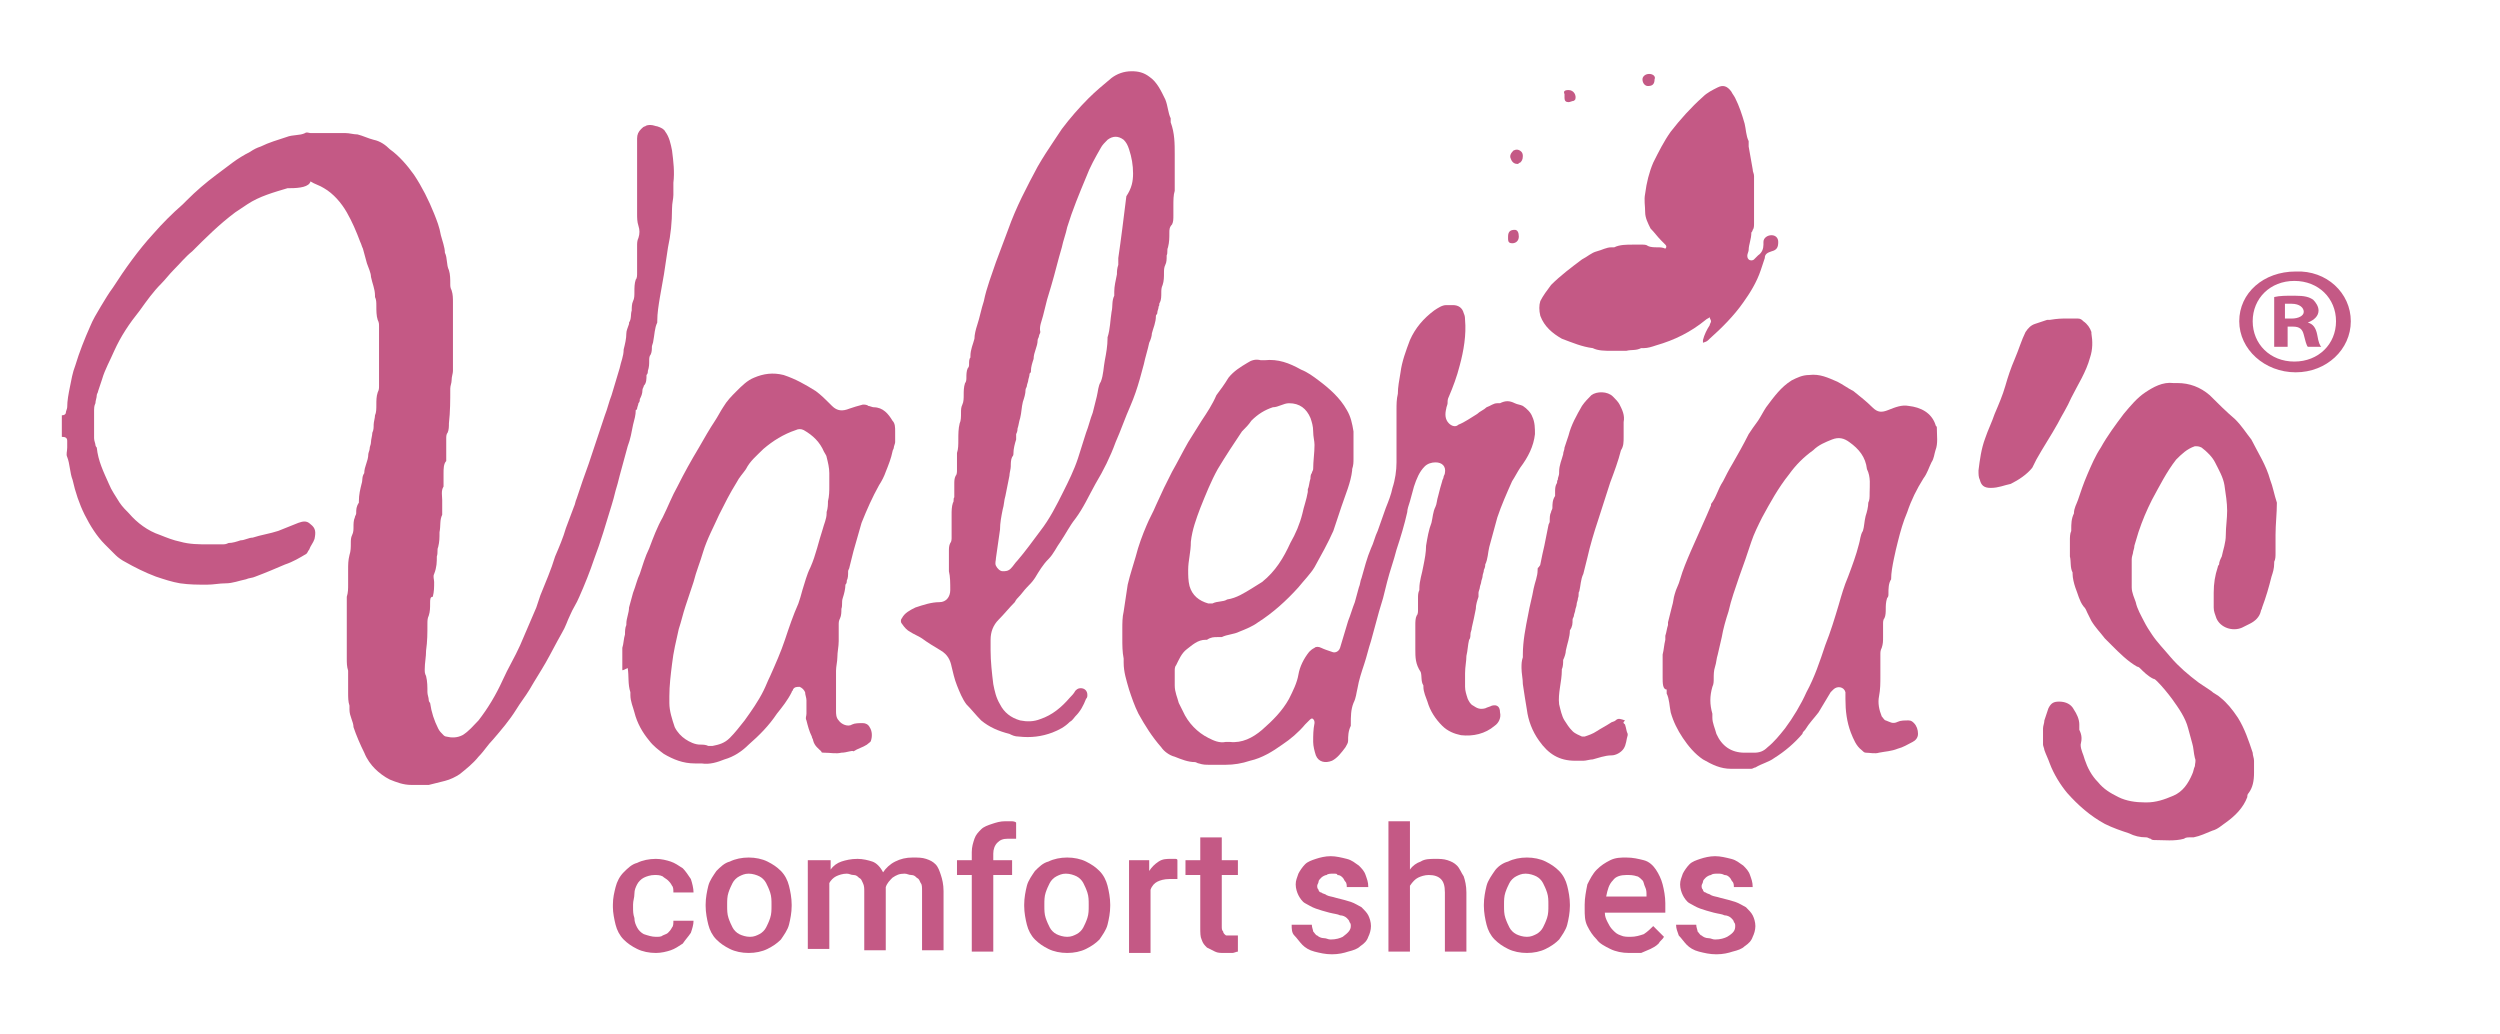 <?xml version="1.0" encoding="utf-8"?>
<!-- Generator: Adobe Illustrator 25.0.1, SVG Export Plug-In . SVG Version: 6.00 Build 0)  -->
<svg version="1.1" id="Capa_1" xmlns="http://www.w3.org/2000/svg" xmlns:xlink="http://www.w3.org/1999/xlink" x="0px" y="0px"
	 viewBox="0 0 186 76.9" style="enable-background:new 0 0 186 76.9;" xml:space="preserve">
<style type="text/css">
	.st0{fill:#C45985;}
</style>
<g>
	<g>
		<path class="st0" d="M4.6,30.9c0.2,0,0.3-0.1,0.3-0.2c0-0.1,0.1-0.3,0.1-0.4c0-0.5,0.1-1,0.2-1.5c0.1-0.5,0.2-1.1,0.4-1.6
			c0.3-1,0.7-2,1.1-2.9c0.2-0.5,0.5-1,0.8-1.5c0.3-0.5,0.6-1,0.9-1.4c0.9-1.4,1.9-2.8,3-4c0.7-0.8,1.4-1.5,2.2-2.2
			c0.1-0.1,0.2-0.2,0.3-0.3c0.7-0.7,1.4-1.3,2.2-1.9c0.4-0.3,0.8-0.6,1.2-0.9c0.4-0.3,0.9-0.6,1.3-0.8c0.3-0.2,0.5-0.3,0.8-0.4
			c0.6-0.3,1.3-0.5,1.9-0.7c0.5-0.2,1-0.1,1.4-0.3c0.1-0.1,0.3,0,0.4,0c0.9,0,1.7,0,2.6,0c0.3,0,0.6,0.1,0.9,0.1
			c0.4,0.1,0.8,0.3,1.2,0.4c0.5,0.1,0.9,0.4,1.2,0.7c0.7,0.5,1.3,1.2,1.8,1.9c0.6,0.9,1.1,1.9,1.5,2.9c0.2,0.5,0.4,1,0.5,1.6
			c0.1,0.4,0.3,0.9,0.3,1.3c0.2,0.4,0.1,0.9,0.3,1.3c0.1,0.3,0.1,0.7,0.1,1c0,0.2,0,0.3,0.1,0.5c0.1,0.3,0.1,0.6,0.1,0.9
			c0,1.7,0,3.4,0,5.1c0,0.2-0.1,0.4-0.1,0.7c0,0.2-0.1,0.4-0.1,0.6c0,0.9,0,1.7-0.1,2.6c0,0.2,0,0.5-0.1,0.7
			c-0.1,0.1-0.1,0.3-0.1,0.4c0,0.4,0,0.9,0,1.3c0,0.1,0,0.3,0,0.4C33,34.5,33,34.9,33,35.2c0,0.2,0,0.4,0,0.7c0,0.1,0,0.2,0,0.3
			c-0.2,0.3-0.1,0.7-0.1,1c0,0.2,0,0.5,0,0.7c0,0.1,0,0.2,0,0.4c-0.2,0.4-0.1,0.8-0.2,1.3c0,0.4,0,0.7-0.1,1.1
			c-0.1,0.2,0,0.4-0.1,0.7c0,0.4,0,0.8-0.2,1.3c-0.1,0.2,0,0.4,0,0.6c0,0.4,0,0.7-0.1,1.1C32,44.4,32,44.6,32,44.9
			c0,0.3,0,0.6-0.1,0.9c-0.1,0.2-0.1,0.4-0.1,0.6c0,0.7,0,1.3-0.1,2c0,0.5-0.1,0.9-0.1,1.4c0,0.2,0,0.3,0.1,0.5
			c0.1,0.4,0.1,0.8,0.1,1.2c0,0.2,0.1,0.4,0.1,0.6c0,0.1,0.1,0.2,0.1,0.2c0.1,0.7,0.3,1.3,0.6,1.9c0.1,0.2,0.2,0.3,0.4,0.5
			c0,0,0.1,0.1,0.2,0.1c0.4,0.1,0.8,0.1,1.2-0.1c0.5-0.3,0.8-0.7,1.2-1.1c0.7-0.9,1.3-1.9,1.8-3c0.4-0.9,0.9-1.7,1.3-2.6
			c0.2-0.5,0.4-0.9,0.6-1.4c0.2-0.5,0.4-0.9,0.6-1.4c0.1-0.3,0.2-0.6,0.3-0.9c0.4-1,0.8-1.9,1.1-2.9c0.3-0.7,0.6-1.4,0.8-2.1
			c0.2-0.5,0.4-1.1,0.6-1.6c0.1-0.2,0.1-0.4,0.2-0.6c0.3-0.9,0.6-1.8,0.9-2.6c0.4-1.2,0.8-2.4,1.2-3.6c0.2-0.5,0.3-1,0.5-1.5
			c0.1-0.3,0.2-0.7,0.3-1c0.1-0.3,0.2-0.7,0.3-1c0.1-0.5,0.3-0.9,0.3-1.4c0.1-0.4,0.2-0.8,0.2-1.2c0-0.2,0.1-0.4,0.2-0.7
			c0-0.1,0-0.1,0-0.1c0.2-0.3,0.1-0.6,0.2-0.9c0-0.2,0-0.5,0.1-0.7c0.1-0.2,0.1-0.4,0.1-0.7c0-0.3,0-0.6,0.1-0.9
			c0.1-0.1,0.1-0.3,0.1-0.5c0-0.7,0-1.3,0-2c0-0.2,0-0.4,0.1-0.6c0.1-0.3,0.1-0.6,0-0.9c-0.1-0.3-0.1-0.6-0.1-0.9c0-1.6,0-3.2,0-4.7
			c0-0.3,0-0.6,0-0.9c0-0.3,0.1-0.5,0.3-0.7c0.1-0.1,0.2-0.2,0.3-0.2c0.1-0.1,0.3-0.1,0.4-0.1c0.2,0,0.4,0.1,0.5,0.1
			c0.3,0.1,0.5,0.2,0.6,0.4c0.3,0.4,0.4,0.9,0.5,1.4c0.1,0.8,0.2,1.6,0.1,2.4c0,0.2,0,0.3,0,0.5c0,0.1,0,0.3,0,0.4
			c0,0.3-0.1,0.6-0.1,1c0,1-0.1,2-0.3,2.9c-0.1,0.7-0.2,1.3-0.3,2c-0.1,0.6-0.2,1.1-0.3,1.7c-0.1,0.6-0.2,1.2-0.2,1.8
			c0,0,0,0.1,0,0.1c-0.2,0.4-0.2,0.9-0.3,1.4c0,0.1-0.1,0.3-0.1,0.4c0,0.2,0,0.4-0.1,0.6c-0.1,0.1-0.1,0.3-0.1,0.4
			c0,0.3,0,0.5-0.1,0.8c0,0.1,0,0.2-0.1,0.3c0,0.3,0,0.6-0.2,0.8c0,0.1-0.1,0.2-0.1,0.3c0,0.3-0.1,0.5-0.2,0.7c0,0.1,0,0.2-0.1,0.3
			c0,0.1-0.1,0.3-0.1,0.4c0,0,0,0.1-0.1,0.1c0,0.4-0.1,0.7-0.2,1.1c-0.1,0.5-0.2,1.1-0.4,1.6c-0.1,0.4-0.2,0.7-0.3,1.1
			c-0.1,0.4-0.2,0.7-0.3,1.1c-0.1,0.4-0.2,0.8-0.3,1.1c-0.1,0.4-0.2,0.8-0.3,1.1c-0.4,1.3-0.8,2.7-1.3,4c-0.3,0.9-0.7,1.9-1.1,2.8
			c-0.2,0.5-0.5,0.9-0.7,1.4c-0.2,0.4-0.3,0.8-0.6,1.3c-0.4,0.7-0.8,1.5-1.2,2.2c-0.4,0.7-0.8,1.3-1.2,2c-0.3,0.5-0.7,1-1,1.5
			c-0.5,0.8-1.1,1.5-1.7,2.2c-0.4,0.4-0.7,0.9-1.1,1.3c-0.4,0.5-0.9,0.9-1.4,1.3c-0.3,0.2-0.7,0.4-1.1,0.5c-0.4,0.1-0.8,0.2-1.2,0.3
			c-0.1,0-0.2,0-0.4,0c-0.3,0-0.6,0-0.9,0c-0.6,0-1.1-0.2-1.6-0.4c-0.4-0.2-0.8-0.5-1.1-0.8c-0.3-0.3-0.6-0.7-0.8-1.2
			c-0.3-0.6-0.6-1.3-0.8-1.9c0-0.4-0.3-0.8-0.3-1.3c0-0.1,0-0.2,0-0.3c-0.1-0.3-0.1-0.6-0.1-1c0-0.4,0-0.7,0-1.1c0-0.2,0-0.3,0-0.5
			c-0.1-0.3-0.1-0.6-0.1-0.9c0-1.4,0-2.8,0-4.2c0-0.1,0-0.3,0-0.4c0.1-0.3,0.1-0.6,0.1-0.9c0-0.4,0-0.7,0-1.1c0-0.4,0-0.7,0.1-1.1
			c0.1-0.3,0.1-0.6,0.1-0.9c0-0.2,0-0.4,0.1-0.6c0.1-0.2,0.1-0.4,0.1-0.6c0-0.2,0-0.5,0.1-0.7c0-0.1,0.1-0.2,0.1-0.3
			c0-0.3,0-0.5,0.2-0.8c0,0,0-0.1,0-0.1c0-0.5,0.1-0.9,0.2-1.3c0.1-0.3,0-0.5,0.2-0.8c0-0.5,0.3-0.9,0.3-1.4c0-0.1,0.1-0.3,0.1-0.4
			c0-0.2,0.1-0.3,0.1-0.5c0-0.2,0.1-0.5,0.1-0.7c0.1-0.2,0.1-0.4,0.1-0.6c0-0.2,0.1-0.5,0.1-0.7c0.1-0.2,0.1-0.5,0.1-0.8
			c0-0.3,0-0.6,0.1-0.9c0.1-0.2,0.1-0.3,0.1-0.5c0-1.5,0-2.9,0-4.4c0-0.2,0-0.3-0.1-0.5c-0.1-0.3-0.1-0.7-0.1-1c0-0.3,0-0.5-0.1-0.7
			c0,0,0-0.1,0-0.1c0-0.5-0.2-0.9-0.3-1.4c0-0.3-0.2-0.7-0.3-1c-0.1-0.4-0.2-0.7-0.3-1.1c-0.1-0.2-0.1-0.3-0.2-0.5
			c-0.3-0.8-0.6-1.5-1-2.2c-0.4-0.7-1-1.4-1.7-1.8c-0.3-0.2-0.7-0.3-1-0.5C23,13.9,22.3,14,21.6,14c-0.1,0-0.1,0-0.2,0
			c-1,0.3-2.1,0.6-3,1.2c-0.3,0.2-0.6,0.4-0.9,0.6c-1.2,0.9-2.2,1.9-3.2,2.9c-0.5,0.4-0.9,0.9-1.4,1.4c-0.3,0.3-0.6,0.7-0.9,1
			c-0.6,0.6-1.1,1.3-1.6,2C9.6,24.1,9,25,8.5,26.1c-0.3,0.7-0.7,1.4-0.9,2.1c-0.1,0.3-0.2,0.6-0.3,0.9c0,0.1-0.1,0.2-0.1,0.3
			c0,0.2-0.1,0.4-0.1,0.6C7,30.2,7,30.4,7,30.5c0,0.7,0,1.4,0,2.1c0,0.2,0.1,0.4,0.1,0.5c0,0.1,0.1,0.2,0.1,0.2
			c0.1,1,0.5,1.8,0.9,2.7c0.2,0.5,0.5,0.9,0.8,1.4c0.2,0.3,0.5,0.6,0.7,0.8c0.6,0.7,1.4,1.3,2.3,1.6c0.5,0.2,1,0.4,1.5,0.5
			c0.7,0.2,1.4,0.2,2.1,0.2c0.3,0,0.6,0,1,0c0.2,0,0.3,0,0.5-0.1c0.3,0,0.6-0.1,0.9-0.2c0.3,0,0.6-0.2,0.9-0.2
			c0.6-0.2,1.3-0.3,1.9-0.5c0.5-0.2,1-0.4,1.5-0.6c0.3-0.1,0.6-0.2,0.9,0.1c0.4,0.3,0.4,0.6,0.3,1.1c-0.1,0.3-0.3,0.5-0.4,0.8
			c-0.1,0.1-0.1,0.2-0.2,0.3c-0.5,0.3-1,0.6-1.6,0.8c-0.7,0.3-1.4,0.6-2.2,0.9c-0.2,0.1-0.5,0.1-0.7,0.2c-0.5,0.1-1,0.3-1.5,0.3
			c-0.5,0-0.9,0.1-1.4,0.1c-0.7,0-1.3,0-2-0.1c-0.6-0.1-1.2-0.3-1.8-0.5c-0.8-0.3-1.6-0.7-2.3-1.1c-0.2-0.1-0.5-0.3-0.7-0.5
			c-0.3-0.3-0.5-0.5-0.8-0.8c-0.6-0.6-1.1-1.4-1.5-2.2c-0.4-0.8-0.7-1.7-0.9-2.6C5.2,35.2,5.2,34.5,5,34c-0.1-0.2,0-0.4,0-0.7
			c0-0.2,0-0.3,0-0.5c0-0.2-0.1-0.3-0.4-0.3C4.6,31.9,4.6,31.4,4.6,30.9z"/>
		<path class="st0" d="M105.3,48.3c0-0.6,0-1.2,0-1.8c0-0.2,0-0.5,0.1-0.7c0.1-0.1,0.1-0.3,0.1-0.4c0-0.3,0-0.6,0-0.9
			c0-0.2,0-0.4,0.1-0.6c0,0,0-0.1,0-0.1c0-0.6,0.2-1.1,0.3-1.7c0.1-0.5,0.2-1,0.2-1.5c0.1-0.6,0.2-1.2,0.4-1.7
			c0.1-0.4,0.1-0.8,0.3-1.2c0.1-0.2,0.1-0.5,0.2-0.8c0.1-0.4,0.2-0.8,0.3-1.1c0-0.1,0.1-0.2,0.1-0.3c0-0.1,0.1-0.2,0.1-0.3
			c0.1-0.5-0.2-0.8-0.7-0.8c-0.3,0-0.6,0.1-0.8,0.3c-0.4,0.4-0.6,0.9-0.8,1.5c-0.1,0.4-0.2,0.7-0.3,1.1c-0.1,0.3-0.2,0.6-0.2,0.8
			c-0.2,0.9-0.5,1.9-0.8,2.8c-0.2,0.8-0.5,1.6-0.7,2.4c-0.1,0.4-0.2,0.8-0.3,1.2c-0.1,0.3-0.2,0.7-0.3,1c-0.1,0.4-0.2,0.7-0.3,1.1
			c-0.1,0.4-0.2,0.7-0.3,1.1c-0.2,0.6-0.3,1.1-0.5,1.7c-0.2,0.6-0.4,1.2-0.5,1.8c-0.1,0.4-0.1,0.7-0.3,1.1c-0.2,0.5-0.2,1-0.2,1.6
			c0,0,0,0,0,0.1c-0.2,0.4-0.2,0.8-0.2,1.1c0,0.2-0.1,0.3-0.2,0.5c-0.3,0.4-0.6,0.8-1,1c-0.5,0.2-1,0.1-1.2-0.4
			c-0.1-0.3-0.2-0.7-0.2-1c0-0.5,0-0.9,0.1-1.4c0-0.1,0-0.2-0.1-0.3c-0.1-0.1-0.2,0-0.3,0.1c-0.1,0.1-0.2,0.2-0.3,0.3
			c-0.5,0.6-1.1,1.1-1.7,1.5c-0.7,0.5-1.5,1-2.4,1.2c-0.6,0.2-1.2,0.3-1.8,0.3c-0.4,0-0.8,0-1.2,0c-0.3,0-0.5,0-0.8-0.1
			c-0.1,0-0.2-0.1-0.3-0.1c-0.5,0-1-0.2-1.5-0.4c-0.4-0.1-0.8-0.4-1-0.7c-0.7-0.8-1.2-1.6-1.7-2.5c-0.3-0.6-0.5-1.2-0.7-1.8
			c-0.2-0.7-0.4-1.3-0.4-2c0-0.1,0-0.2,0-0.3c-0.1-0.5-0.1-1-0.1-1.5c0-0.2,0-0.4,0-0.7c0-0.4,0-0.9,0.1-1.3c0.1-0.7,0.2-1.3,0.3-2
			c0.1-0.4,0.2-0.8,0.3-1.1c0.1-0.3,0.2-0.7,0.3-1c0.2-0.8,0.5-1.6,0.8-2.3c0.2-0.5,0.5-1,0.7-1.5c0.2-0.4,0.4-0.9,0.6-1.3
			c0.2-0.4,0.4-0.8,0.6-1.2c0.4-0.7,0.8-1.5,1.2-2.2c0.3-0.5,0.7-1.1,1-1.6c0.4-0.6,0.8-1.2,1.1-1.9c0.3-0.4,0.6-0.8,0.9-1.3
			c0.4-0.5,0.9-0.8,1.4-1.1c0.3-0.2,0.6-0.3,1-0.2c0.1,0,0.2,0,0.3,0c1-0.1,1.8,0.2,2.7,0.7c0.5,0.2,0.9,0.5,1.3,0.8
			c0.8,0.6,1.6,1.3,2.1,2.2c0.3,0.5,0.4,1,0.5,1.6c0,0.1,0,0.2,0,0.4c0,0.5,0,1.1,0,1.6c0,0.3,0,0.5-0.1,0.8c0,0,0,0.1,0,0.1
			c-0.1,0.9-0.5,1.8-0.8,2.7c-0.2,0.6-0.4,1.2-0.6,1.8c-0.4,0.9-0.9,1.8-1.4,2.7c-0.3,0.5-0.8,1-1.2,1.5c-0.9,1-1.9,1.9-3,2.6
			c-0.4,0.3-0.9,0.5-1.4,0.7c-0.4,0.2-0.9,0.2-1.3,0.4c-0.1,0-0.2,0-0.3,0c-0.3,0-0.5,0-0.8,0.2c0,0-0.1,0-0.1,0
			c-0.6,0-1,0.4-1.4,0.7c-0.4,0.3-0.6,0.8-0.8,1.2c-0.1,0.1-0.1,0.3-0.1,0.4c0,0.4,0,0.7,0,1.1c0,0.5,0.2,0.9,0.3,1.3
			c0.1,0.2,0.2,0.4,0.3,0.6c0.4,0.9,1.1,1.6,1.9,2c0.4,0.2,0.8,0.4,1.3,0.3c0.1,0,0.2,0,0.3,0c0.9,0.1,1.7-0.3,2.4-0.9
			c0.8-0.7,1.5-1.4,2-2.3c0.3-0.6,0.6-1.2,0.7-1.8c0.1-0.6,0.4-1.2,0.8-1.7c0.1-0.1,0.2-0.2,0.4-0.3c0.1-0.1,0.3-0.1,0.5,0
			c0.2,0.1,0.5,0.2,0.8,0.3c0.2,0.1,0.5,0,0.6-0.3c0.2-0.7,0.4-1.3,0.6-2c0.2-0.5,0.3-0.9,0.5-1.4c0.1-0.4,0.2-0.7,0.3-1.1
			c0.1-0.2,0.1-0.5,0.2-0.7c0.2-0.7,0.4-1.5,0.7-2.2c0.2-0.4,0.3-0.9,0.5-1.3c0.2-0.6,0.4-1.1,0.6-1.7c0.2-0.5,0.4-1,0.5-1.5
			c0.2-0.6,0.3-1.3,0.3-1.9c0-1,0-2,0-3c0-0.2,0-0.3,0-0.5c0-0.1,0-0.3,0-0.4c0-0.4,0-0.8,0.1-1.2c0-0.5,0.1-1,0.2-1.6
			c0.1-0.8,0.4-1.6,0.7-2.4c0.4-0.9,1-1.6,1.8-2.2c0.3-0.2,0.6-0.4,0.9-0.4c0.2,0,0.3,0,0.5,0c0.4,0,0.7,0.2,0.8,0.6
			c0.1,0.2,0.1,0.4,0.1,0.5c0.1,1.1-0.1,2.3-0.4,3.4c-0.2,0.8-0.5,1.6-0.8,2.3c-0.1,0.2-0.1,0.3-0.1,0.5c0,0.1-0.1,0.3-0.1,0.4
			c-0.1,0.4-0.1,0.8,0.2,1.1c0.2,0.2,0.5,0.3,0.7,0.1c0.5-0.2,0.9-0.5,1.4-0.8c0.2-0.2,0.5-0.3,0.7-0.5c0.3-0.1,0.5-0.3,0.8-0.3
			c0.1,0,0.1,0,0.2,0c0.4-0.2,0.7-0.2,1.1,0c0.2,0.1,0.4,0.1,0.6,0.2c0.3,0.2,0.6,0.5,0.7,0.8c0.2,0.4,0.2,0.9,0.2,1.3
			c-0.1,0.9-0.5,1.7-1.1,2.5c-0.2,0.3-0.4,0.7-0.6,1c-0.4,0.9-0.8,1.8-1.1,2.7c-0.2,0.7-0.4,1.5-0.6,2.2c-0.1,0.4-0.1,0.9-0.3,1.3
			c0,0.1,0,0.2-0.1,0.4c0,0.2-0.1,0.3-0.1,0.5c0,0.1-0.1,0.3-0.1,0.4c0,0.1-0.1,0.3-0.1,0.4c0,0.1-0.1,0.3-0.1,0.4
			c0,0.1,0,0.2,0,0.3c-0.1,0.3-0.2,0.6-0.2,0.9c-0.1,0.5-0.2,1-0.3,1.4c0,0.2-0.1,0.3-0.1,0.5c0,0.1,0,0.3-0.1,0.4
			c-0.1,0.4-0.1,0.8-0.2,1.2c0,0.4-0.1,0.8-0.1,1.3c0,0.3,0,0.6,0,1c0,0.3,0.1,0.6,0.2,0.9c0.1,0.2,0.2,0.4,0.4,0.5
			c0.3,0.2,0.5,0.3,0.9,0.2c0.2-0.1,0.3-0.1,0.5-0.2c0.4-0.1,0.6,0.1,0.6,0.5c0.1,0.4-0.1,0.8-0.4,1c-0.7,0.6-1.6,0.8-2.5,0.7
			c-0.5-0.1-1-0.3-1.4-0.7c-0.5-0.5-0.9-1.1-1.1-1.8c-0.1-0.3-0.3-0.7-0.3-1.1c0,0,0-0.1,0-0.1c-0.2-0.3-0.1-0.7-0.2-1
			C105.3,49.4,105.3,48.9,105.3,48.3C105.3,48.3,105.3,48.3,105.3,48.3z M88.4,42.4c0,0.4,0,0.8,0.1,1.2c0.2,0.7,0.7,1.1,1.4,1.3
			c0.1,0,0.2,0,0.3,0c0.4-0.2,0.8-0.1,1.1-0.3c0.7-0.1,1.3-0.5,1.8-0.8c0.3-0.2,0.5-0.3,0.8-0.5c1-0.8,1.6-1.8,2.1-2.9
			c0.4-0.7,0.7-1.4,0.9-2.2c0.1-0.5,0.3-1,0.4-1.6c0-0.1,0-0.1,0-0.2c0.1-0.2,0.1-0.5,0.2-0.8c0-0.1,0-0.3,0.1-0.4
			c0-0.1,0.1-0.2,0.1-0.3c0-0.6,0.1-1.2,0.1-1.8c0-0.3-0.1-0.6-0.1-1c0-0.4-0.1-0.7-0.2-1c-0.3-0.7-0.8-1.1-1.6-1.1
			c-0.4,0-0.8,0.3-1.2,0.3c-0.6,0.2-1.1,0.5-1.6,1c-0.2,0.3-0.4,0.5-0.7,0.8c-0.6,0.9-1.2,1.8-1.8,2.8c-0.5,0.9-0.9,1.9-1.3,2.9
			c-0.3,0.8-0.6,1.6-0.7,2.5C88.6,41.1,88.4,41.7,88.4,42.4z"/>
		<path class="st0" d="M87.4,11.5c0,0.7,0,1.5,0,2.2c0,0.2,0,0.3,0,0.5c-0.1,0.3-0.1,0.7-0.1,1.1c0,0.2,0,0.5,0,0.7
			c0,0.3,0,0.5-0.1,0.7C87,16.9,87,17.1,87,17.3c0,0.4,0,0.7-0.1,1.1c-0.1,0.2,0,0.4-0.1,0.6c0,0.3,0,0.5-0.1,0.7
			c-0.1,0.2-0.1,0.4-0.1,0.6c0,0.3,0,0.6-0.1,0.9c-0.1,0.2-0.1,0.4-0.1,0.6c0,0.2,0,0.5-0.1,0.7c-0.1,0.1,0,0.2-0.1,0.3
			c0,0.2-0.1,0.3-0.1,0.5c0,0.1-0.1,0.1-0.1,0.2c0,0.5-0.2,0.9-0.3,1.3c0,0.2-0.1,0.5-0.2,0.7c-0.1,0.5-0.3,1.1-0.4,1.6
			c-0.1,0.4-0.2,0.7-0.3,1.1c-0.2,0.7-0.4,1.3-0.7,2c-0.4,0.9-0.7,1.8-1.1,2.7c-0.4,1.1-0.9,2.1-1.5,3.1c-0.5,0.9-0.9,1.8-1.5,2.6
			c-0.4,0.5-0.7,1.1-1.1,1.7c-0.3,0.4-0.5,0.9-0.9,1.3c-0.4,0.4-0.7,0.9-1,1.4c-0.2,0.3-0.4,0.5-0.6,0.7c-0.2,0.2-0.4,0.5-0.6,0.7
			c-0.1,0.1-0.2,0.2-0.3,0.4c-0.4,0.4-0.8,0.9-1.2,1.3c-0.4,0.4-0.6,0.9-0.6,1.5c0,0.3,0,0.5,0,0.8c0,0.8,0.1,1.7,0.2,2.5
			c0.1,0.5,0.2,1,0.5,1.5c0.3,0.6,0.8,1,1.5,1.2c0.5,0.1,1,0.1,1.5-0.1c0.9-0.3,1.6-0.9,2.2-1.6c0.1-0.1,0.3-0.3,0.4-0.5
			c0.1-0.1,0.2-0.2,0.4-0.2c0.3,0,0.5,0.2,0.5,0.5c0,0.1,0,0.2-0.1,0.3c-0.2,0.5-0.4,0.9-0.8,1.3c-0.1,0.1-0.2,0.3-0.4,0.4
			c-0.4,0.4-0.8,0.6-1.3,0.8c-0.8,0.3-1.6,0.4-2.5,0.3c-0.3,0-0.5-0.1-0.7-0.2c-0.8-0.2-1.5-0.5-2.1-1c-0.4-0.4-0.7-0.8-1.1-1.2
			c-0.3-0.4-0.5-0.9-0.7-1.4c-0.2-0.5-0.3-1-0.4-1.4c-0.1-0.5-0.3-0.9-0.8-1.2c-0.5-0.3-1-0.6-1.4-0.9c-0.3-0.2-0.6-0.3-0.9-0.5
			c-0.2-0.1-0.4-0.3-0.6-0.6c-0.1-0.1-0.1-0.3,0-0.4c0.2-0.4,0.6-0.6,1-0.8c0.6-0.2,1.2-0.4,1.8-0.4c0.5,0,0.8-0.4,0.8-0.9
			c0-0.5,0-1-0.1-1.4c0-0.1,0-0.2,0-0.4c0-0.4,0-0.7,0-1.1c0-0.2,0-0.4,0.1-0.6c0.1-0.1,0.1-0.3,0.1-0.4c0-0.6,0-1.2,0-1.7
			c0-0.3,0-0.6,0.1-0.9c0.1-0.1,0-0.3,0.1-0.4c0-0.3,0-0.7,0-1c0-0.2,0-0.4,0.1-0.6c0.1-0.1,0.1-0.3,0.1-0.4c0-0.3,0-0.6,0-0.9
			c0-0.1,0-0.3,0-0.4c0.1-0.3,0.1-0.6,0.1-1c0-0.4,0-0.8,0.1-1.2c0.1-0.2,0.1-0.5,0.1-0.8c0-0.2,0-0.4,0.1-0.6
			c0.1-0.2,0.1-0.5,0.1-0.7c0-0.3,0-0.6,0.1-0.9c0.1-0.1,0.1-0.3,0.1-0.4c0-0.2,0-0.5,0.1-0.7c0.1-0.1,0.1-0.2,0.1-0.3
			c0-0.2,0-0.4,0.1-0.5c0,0,0-0.1,0-0.1c0-0.5,0.2-0.9,0.3-1.3c0-0.3,0.1-0.7,0.2-1c0.2-0.6,0.3-1.2,0.5-1.8c0.2-1,0.6-2,0.9-2.9
			c0.3-0.8,0.6-1.6,0.9-2.4c0.6-1.7,1.4-3.2,2.2-4.7c0.4-0.7,0.8-1.3,1.2-1.9c0.2-0.3,0.4-0.6,0.6-0.9c0.6-0.8,1.3-1.6,2-2.3
			c0.5-0.5,1.1-1,1.7-1.5c0.4-0.3,0.9-0.5,1.5-0.5c0.5,0,0.9,0.1,1.3,0.4c0.6,0.4,0.9,1.1,1.2,1.7c0.2,0.5,0.2,1,0.4,1.4
			c0,0.1,0,0.2,0,0.3C87.4,9.9,87.4,10.7,87.4,11.5C87.4,11.5,87.4,11.5,87.4,11.5z M84.3,12.9c0-0.6-0.1-1.2-0.3-1.8
			c-0.1-0.3-0.2-0.5-0.4-0.7c-0.4-0.3-0.8-0.3-1.2,0c-0.2,0.2-0.4,0.4-0.5,0.6c-0.4,0.7-0.8,1.4-1.1,2.2c-0.5,1.2-1,2.4-1.4,3.7
			c-0.1,0.5-0.3,1-0.4,1.5c-0.3,1-0.5,1.9-0.8,2.9c-0.1,0.3-0.2,0.7-0.3,1c-0.1,0.4-0.2,0.8-0.3,1.2c-0.1,0.4-0.3,0.8-0.2,1.2
			c0,0.1-0.1,0.2-0.1,0.3c0,0.1-0.1,0.2-0.1,0.3c0,0.5-0.3,0.9-0.3,1.4c-0.1,0.3-0.2,0.6-0.2,0.9c0,0.1,0,0.1-0.1,0.2
			c0,0.2-0.1,0.4-0.1,0.5c0,0.1-0.1,0.3-0.1,0.4c0,0.1-0.1,0.2-0.1,0.3c0,0.3-0.1,0.6-0.2,0.9c-0.1,0.4-0.1,0.8-0.2,1.2
			c-0.1,0.3-0.1,0.5-0.2,0.8c0,0.1,0,0.2-0.1,0.4c0,0.1,0,0.2,0,0.4c-0.1,0.3-0.2,0.7-0.2,1c0,0.1,0,0.2-0.1,0.3
			c-0.1,0.2-0.1,0.5-0.1,0.7c0,0.2-0.1,0.5-0.1,0.7c-0.1,0.5-0.2,1-0.3,1.5c-0.1,0.3-0.1,0.7-0.2,1c-0.1,0.5-0.2,1-0.2,1.5
			c-0.1,0.7-0.2,1.4-0.3,2.1c0,0.2-0.1,0.4,0,0.6c0.1,0.2,0.3,0.4,0.5,0.4c0.2,0,0.4,0,0.6-0.2c0.2-0.2,0.3-0.4,0.5-0.6
			c0.6-0.7,1.1-1.4,1.7-2.2c0.7-0.9,1.2-1.9,1.7-2.9c0.4-0.8,0.8-1.6,1.1-2.5c0.2-0.6,0.4-1.3,0.6-1.9c0.2-0.5,0.3-1,0.5-1.5
			c0.1-0.4,0.2-0.8,0.3-1.2c0.1-0.4,0.1-0.8,0.3-1.1c0.2-0.5,0.2-1.1,0.3-1.6c0.1-0.5,0.2-1.1,0.2-1.6c0,0,0-0.1,0-0.1
			c0.2-0.6,0.2-1.3,0.3-1.9c0.1-0.4,0-0.8,0.2-1.2c0-0.1,0-0.2,0-0.3c0-0.4,0.1-0.8,0.2-1.3c0-0.2,0-0.4,0.1-0.7c0-0.2,0-0.3,0-0.5
			c0.1-0.7,0.2-1.4,0.3-2.2c0.1-0.8,0.2-1.6,0.3-2.4C84.2,14,84.3,13.5,84.3,12.9z"/>
		<path class="st0" d="M169.3,39.8c0,0.4,0,0.9,0,1.3c0,0.3,0,0.5-0.1,0.7c0,0,0,0.1,0,0.1c0,0.4-0.1,0.7-0.2,1
			c-0.2,0.8-0.4,1.5-0.7,2.3c0,0.1-0.1,0.2-0.1,0.3c-0.1,0.4-0.4,0.7-0.8,0.9c-0.2,0.1-0.4,0.2-0.6,0.3c-0.7,0.3-1.6,0-1.9-0.7
			c-0.1-0.3-0.2-0.5-0.2-0.8c0-0.4,0-0.7,0-1.1c0-0.7,0.1-1.3,0.3-1.9c0-0.1,0.1-0.2,0.1-0.2c0-0.2,0.1-0.4,0.2-0.6
			c0.1-0.5,0.3-1,0.3-1.6c0-0.6,0.1-1.2,0.1-1.8c0-0.6-0.1-1.2-0.2-1.9c-0.1-0.6-0.4-1.1-0.7-1.7c-0.2-0.4-0.6-0.8-1-1.1
			c-0.2-0.1-0.3-0.1-0.5-0.1c-0.6,0.2-1,0.6-1.4,1c-0.7,0.9-1.2,1.9-1.8,3c-0.4,0.8-0.7,1.5-1,2.4c-0.1,0.3-0.2,0.7-0.3,1
			c0,0.2-0.1,0.4-0.1,0.5c0,0.1-0.1,0.3-0.1,0.5c0,0.7,0,1.4,0,2.1c0,0.4,0.2,0.8,0.3,1.1c0.1,0.5,0.4,1,0.6,1.4
			c0.2,0.4,0.4,0.7,0.6,1c0.4,0.6,0.9,1.1,1.4,1.7c0.6,0.7,1.3,1.3,2.1,1.9c0.3,0.2,0.6,0.4,0.9,0.6c0.2,0.2,0.5,0.3,0.7,0.5
			c0.5,0.4,0.9,0.9,1.3,1.5c0.5,0.8,0.8,1.7,1.1,2.6c0,0.2,0.1,0.4,0.1,0.6c0,0.3,0,0.6,0,0.9c0,0.6-0.1,1.1-0.4,1.5
			c-0.1,0.1-0.1,0.2-0.1,0.3c-0.3,0.8-0.9,1.4-1.6,1.9c-0.3,0.2-0.6,0.5-1,0.6c-0.5,0.2-0.9,0.4-1.4,0.5c-0.1,0-0.2,0-0.3,0
			c-0.1,0-0.3,0-0.4,0.1c-0.7,0.2-1.5,0.1-2.2,0.1c-0.1,0-0.2,0-0.3-0.1c-0.1,0-0.2-0.1-0.3-0.1c-0.5,0-0.9-0.1-1.3-0.3
			c-0.6-0.2-1.2-0.4-1.8-0.7c-1.1-0.6-2-1.4-2.8-2.3c-0.5-0.6-1-1.4-1.3-2.2c-0.1-0.3-0.3-0.7-0.4-1c0-0.1-0.1-0.3-0.1-0.4
			c0-0.4,0-0.8,0-1.2c0-0.2,0.1-0.4,0.1-0.6c0.1-0.3,0.2-0.6,0.3-0.9c0.2-0.4,0.4-0.5,0.8-0.5c0.5,0,0.9,0.2,1.1,0.6
			c0.2,0.3,0.4,0.7,0.4,1.1c0,0.1,0,0.3,0,0.4c0.2,0.4,0.2,0.7,0.1,1.1c0,0.4,0.2,0.7,0.3,1.1c0.2,0.6,0.5,1.2,1,1.7
			c0.4,0.5,0.9,0.8,1.5,1.1c0.6,0.3,1.3,0.4,2,0.4c0,0,0.1,0,0.1,0c0.7,0,1.3-0.2,2-0.5c0.7-0.3,1.1-0.9,1.4-1.6
			c0.1-0.2,0.1-0.4,0.2-0.6c0-0.2,0.1-0.4,0-0.6c-0.1-0.4-0.1-0.8-0.2-1.1c-0.1-0.4-0.2-0.7-0.3-1.1c-0.2-0.8-0.7-1.5-1.2-2.2
			c-0.3-0.4-0.7-0.9-1.1-1.3c-0.1-0.1-0.2-0.2-0.3-0.2c-0.4-0.2-0.7-0.5-1-0.8c0,0-0.1-0.1-0.2-0.1c-0.7-0.4-1.3-1-1.9-1.6
			c-0.2-0.2-0.3-0.3-0.5-0.5c-0.3-0.4-0.7-0.8-1-1.3c-0.1-0.2-0.2-0.4-0.3-0.6c-0.1-0.2-0.1-0.3-0.3-0.5c-0.3-0.4-0.4-0.9-0.6-1.4
			c-0.1-0.3-0.2-0.7-0.2-1c0,0,0-0.1,0-0.1c-0.2-0.4-0.1-0.8-0.2-1.2c0-0.4,0-0.8,0-1.2c0-0.2,0-0.5,0.1-0.7c0,0,0-0.1,0-0.1
			c0-0.4,0-0.8,0.2-1.2c0-0.4,0.2-0.7,0.3-1c0.2-0.6,0.4-1.2,0.7-1.9c0.3-0.7,0.6-1.4,1-2c0.5-0.9,1.1-1.7,1.7-2.5
			c0.5-0.6,1-1.2,1.6-1.6c0.6-0.4,1.3-0.8,2.1-0.7c0.1,0,0.2,0,0.3,0c0.9,0,1.7,0.3,2.4,0.9c0.6,0.6,1.2,1.2,1.9,1.8
			c0.5,0.5,0.8,1,1.2,1.5c0.5,1,1.1,1.9,1.4,3c0.2,0.5,0.3,1.1,0.5,1.7C169.4,38.2,169.3,39,169.3,39.8z"/>
		<path class="st0" d="M123.7,50.4c0-0.4,0-0.8,0-1.3c0-0.1,0-0.2,0-0.4c0.1-0.4,0.1-0.7,0.2-1.1c0-0.1,0-0.2,0-0.3
			c0.1-0.3,0.1-0.5,0.2-0.8c0-0.1,0-0.1,0-0.2c0.1-0.4,0.2-0.8,0.3-1.2c0.1-0.3,0.1-0.6,0.2-0.9c0.1-0.4,0.3-0.7,0.4-1.1
			c0.2-0.7,0.5-1.4,0.8-2.1c0.4-0.9,0.8-1.8,1.2-2.7c0.1-0.2,0.2-0.5,0.3-0.7c0,0,0-0.1,0-0.1c0.4-0.5,0.5-1.1,0.9-1.7
			c0.2-0.4,0.4-0.8,0.7-1.3c0.4-0.7,0.8-1.4,1.2-2.2c0.2-0.3,0.4-0.6,0.7-1c0.2-0.3,0.4-0.7,0.6-1c0.6-0.8,1.1-1.5,1.9-2
			c0.4-0.2,0.8-0.4,1.3-0.4c0.8-0.1,1.4,0.2,2.1,0.5c0.4,0.2,0.8,0.5,1.2,0.7c0.5,0.4,1,0.8,1.4,1.2c0.4,0.4,0.7,0.4,1.2,0.2
			c0.5-0.2,1-0.4,1.5-0.3c0.9,0.1,1.7,0.5,2,1.4c0,0.1,0.1,0.1,0.1,0.2c0,0.6,0.1,1.2-0.1,1.7c-0.1,0.3-0.1,0.6-0.3,0.9
			c-0.2,0.4-0.3,0.8-0.6,1.2c-0.5,0.8-0.9,1.6-1.2,2.5c-0.3,0.7-0.5,1.4-0.7,2.2c-0.1,0.4-0.2,0.8-0.3,1.3c-0.1,0.5-0.2,1-0.2,1.5
			c-0.2,0.3-0.2,0.7-0.2,1.1c0,0.1,0,0.2-0.1,0.3c-0.1,0.3-0.1,0.6-0.1,0.8c0,0.2,0,0.5-0.1,0.7c-0.1,0.1-0.1,0.3-0.1,0.4
			c0,0.3,0,0.6,0,1c0,0.3,0,0.5-0.1,0.8c-0.1,0.2-0.1,0.3-0.1,0.5c0,0.5,0,1.1,0,1.6c0,0.5,0,1-0.1,1.5c-0.1,0.5,0,1,0.2,1.5
			c0.1,0.1,0.2,0.3,0.3,0.3c0.3,0.1,0.5,0.3,0.9,0.1c0.2-0.1,0.5-0.1,0.8-0.1c0.2,0,0.3,0.1,0.4,0.2c0.2,0.2,0.3,0.5,0.3,0.8
			c0,0.3-0.2,0.5-0.4,0.6c-0.4,0.2-0.7,0.4-1.1,0.5c-0.5,0.2-0.9,0.2-1.4,0.3c-0.3,0.1-0.7,0-1,0c-0.1,0-0.2-0.1-0.3-0.2
			c-0.4-0.3-0.6-0.8-0.8-1.3c-0.3-0.8-0.4-1.6-0.4-2.5c0-0.2,0-0.3,0-0.5c-0.1-0.4-0.6-0.5-0.9-0.2c-0.1,0.1-0.1,0.1-0.2,0.2
			c-0.3,0.5-0.6,1-0.9,1.5c-0.3,0.4-0.7,0.8-1,1.3c-0.1,0.1-0.2,0.2-0.2,0.3c-0.6,0.7-1.3,1.3-2.1,1.8c-0.4,0.3-0.9,0.4-1.4,0.7
			c-0.1,0-0.2,0.1-0.3,0.1c-0.5,0-1,0-1.5,0c-0.8,0-1.4-0.3-2.1-0.7c-0.6-0.4-1.1-1-1.5-1.6c-0.4-0.6-0.7-1.2-0.9-1.9
			c-0.1-0.5-0.1-1-0.3-1.4c0-0.1,0-0.2,0-0.3C123.7,51.3,123.7,50.8,123.7,50.4C123.7,50.4,123.7,50.4,123.7,50.4z M139.1,36.7
			c0-0.6,0.1-1.2-0.2-1.8c-0.1-0.9-0.6-1.5-1.3-2c-0.4-0.3-0.8-0.4-1.3-0.2c-0.5,0.2-1,0.4-1.4,0.8c-0.7,0.5-1.3,1.1-1.8,1.8
			c-0.8,1-1.4,2.1-2,3.2c-0.3,0.6-0.6,1.2-0.8,1.8c-0.3,0.9-0.6,1.8-0.9,2.6c-0.3,0.9-0.6,1.7-0.8,2.6c-0.2,0.6-0.4,1.3-0.5,1.9
			c-0.1,0.4-0.2,0.9-0.3,1.3c-0.1,0.3-0.1,0.6-0.2,0.9c-0.1,0.3-0.1,0.6-0.1,0.9c0,0.2,0,0.4-0.1,0.6c-0.2,0.7-0.2,1.3,0,2
			c0,0.1,0,0.2,0,0.3c0,0.4,0.2,0.8,0.3,1.2c0.4,0.9,1.1,1.4,2.1,1.4c0.2,0,0.5,0,0.7,0c0.4,0,0.7-0.1,1-0.4
			c0.5-0.4,0.9-0.9,1.3-1.4c0.6-0.8,1.2-1.8,1.6-2.7c0.6-1.1,1-2.3,1.4-3.5c0.4-1,0.7-2,1-3c0.2-0.7,0.4-1.4,0.7-2.1
			c0.3-0.8,0.6-1.6,0.8-2.4c0.1-0.3,0.1-0.7,0.3-1c0.1-0.3,0.1-0.7,0.2-1.1c0.1-0.3,0.2-0.7,0.2-1C139.1,37.2,139.1,37,139.1,36.7z"
			/>
		<path class="st0" d="M46.3,49.8c0-0.4,0-0.8,0-1.2c0-0.1,0-0.2,0-0.4c0.1-0.3,0.1-0.7,0.2-1c0-0.2,0-0.5,0.1-0.7c0,0,0-0.1,0-0.1
			c0-0.4,0.2-0.8,0.2-1.2c0.1-0.4,0.2-0.7,0.3-1.1c0.2-0.5,0.3-1,0.5-1.4c0.2-0.6,0.4-1.3,0.7-1.9c0.3-0.8,0.6-1.6,1-2.3
			c0.4-0.8,0.7-1.6,1.1-2.3c0.5-1,1-1.9,1.6-2.9c0.4-0.7,0.8-1.4,1.2-2c0.2-0.3,0.4-0.7,0.6-1c0.3-0.5,0.6-0.8,1-1.2
			c0.4-0.4,0.8-0.8,1.3-1c0.7-0.3,1.4-0.4,2.2-0.2c0.9,0.3,1.6,0.7,2.4,1.2c0.4,0.3,0.7,0.6,1,0.9c0.1,0.1,0.1,0.1,0.2,0.2
			c0.4,0.4,0.8,0.4,1.3,0.2c0.3-0.1,0.6-0.2,1-0.3c0.1,0,0.3,0,0.4,0.1c0.1,0,0.3,0.1,0.4,0.1c0.7,0,1.1,0.5,1.4,1
			c0.2,0.2,0.2,0.5,0.2,0.8c0,0.3,0,0.5,0,0.8c0,0.1-0.1,0.3-0.1,0.4c0,0.1-0.1,0.2-0.1,0.3c-0.1,0.5-0.3,1-0.5,1.5
			c-0.1,0.3-0.3,0.7-0.5,1c-0.5,0.9-0.9,1.8-1.3,2.8c-0.2,0.7-0.4,1.4-0.6,2.1c-0.1,0.4-0.2,0.8-0.3,1.2c0,0.1-0.1,0.2-0.1,0.3
			c0,0.3,0,0.5-0.1,0.7c0,0.1,0,0.2-0.1,0.3c0,0.3-0.1,0.7-0.2,1c-0.1,0.3,0,0.5-0.1,0.8c0,0.2,0,0.5-0.1,0.7
			c-0.1,0.2-0.1,0.3-0.1,0.5c0,0.4,0,0.8,0,1.2c0,0.4-0.1,0.8-0.1,1.2c0,0.3-0.1,0.7-0.1,1c0,1,0,2,0,3c0,0.2,0,0.5,0.2,0.7
			c0.2,0.3,0.7,0.5,1,0.3c0.2-0.1,0.5-0.1,0.8-0.1c0.2,0,0.4,0.1,0.5,0.3c0.2,0.3,0.2,0.7,0.1,1c0,0.1-0.2,0.2-0.3,0.3
			c-0.3,0.2-0.7,0.3-1,0.5C63.4,55.8,63,56,62.6,56c-0.4,0.1-0.8,0-1.3,0c-0.1,0-0.2,0-0.2-0.1c-0.2-0.2-0.5-0.4-0.6-0.8
			c0-0.1-0.1-0.2-0.1-0.3c-0.2-0.4-0.3-0.8-0.4-1.2c-0.1-0.2,0-0.3,0-0.5c0-0.3,0-0.6,0-1c0-0.2-0.1-0.4-0.1-0.6
			c-0.1-0.2-0.2-0.3-0.4-0.4c-0.2,0-0.4,0-0.5,0.2c0,0.1-0.1,0.1-0.1,0.2c-0.3,0.6-0.7,1.1-1.1,1.6c-0.6,0.9-1.3,1.6-2.1,2.3
			c-0.5,0.5-1.1,0.9-1.8,1.1c-0.5,0.2-1.1,0.4-1.7,0.3c-0.2,0-0.3,0-0.5,0c-0.9,0-1.6-0.3-2.3-0.7c-0.4-0.3-0.8-0.6-1.1-1
			c-0.5-0.6-0.9-1.3-1.1-2.1c-0.1-0.4-0.3-0.8-0.3-1.3c0-0.1,0-0.1,0-0.2c-0.2-0.6-0.1-1.2-0.2-1.8C46.3,49.9,46.3,49.9,46.3,49.8
			C46.3,49.8,46.3,49.8,46.3,49.8z M61.7,36.2C61.7,36.2,61.7,36.2,61.7,36.2c0-0.3,0-0.6,0-1c0-0.4-0.1-0.8-0.2-1.2
			c0-0.1-0.1-0.2-0.2-0.4c-0.3-0.7-0.8-1.2-1.5-1.6c-0.2-0.1-0.4-0.1-0.6,0c-0.9,0.3-1.7,0.8-2.4,1.4c-0.5,0.5-1,0.9-1.3,1.5
			c-0.2,0.3-0.5,0.6-0.7,1c-0.5,0.8-0.9,1.6-1.3,2.4c-0.4,0.9-0.9,1.8-1.2,2.8c-0.2,0.7-0.5,1.4-0.7,2.2c-0.2,0.6-0.4,1.2-0.6,1.8
			c-0.2,0.6-0.3,1.1-0.5,1.7c-0.2,0.9-0.4,1.7-0.5,2.6c-0.1,0.8-0.2,1.6-0.2,2.4c0,0.2,0,0.3,0,0.5c0,0.6,0.2,1.2,0.4,1.8
			c0.2,0.4,0.5,0.7,0.8,0.9c0.3,0.2,0.7,0.4,1.1,0.4c0.2,0,0.4,0,0.6,0.1c0.1,0,0.2,0,0.3,0c0.5-0.1,0.9-0.2,1.3-0.6
			c0.4-0.4,0.7-0.8,1.1-1.3c0.5-0.7,1-1.4,1.4-2.2c0.2-0.4,0.3-0.7,0.5-1.1c0.4-0.9,0.8-1.8,1.1-2.7c0.3-0.9,0.6-1.8,1-2.7
			c0.1-0.3,0.2-0.6,0.3-1c0.2-0.6,0.3-1.1,0.6-1.7c0.4-0.9,0.6-1.9,0.9-2.8c0.1-0.4,0.3-0.8,0.3-1.2c0,0,0-0.1,0-0.1
			c0.1-0.3,0.1-0.6,0.1-0.8C61.7,36.9,61.7,36.5,61.7,36.2z"/>
		<path class="st0" d="M126.7,25.5c0-0.1,0-0.2,0-0.2c0.1-0.4,0.3-0.8,0.5-1.1c0-0.1,0.1-0.2,0.1-0.3c0-0.1-0.1-0.2-0.1-0.3
			c-0.1,0.1-0.2,0.1-0.3,0.2c-1.1,0.9-2.3,1.5-3.7,1.9c-0.3,0.1-0.6,0.2-0.9,0.2c-0.1,0-0.1,0-0.2,0c-0.4,0.2-0.7,0.1-1.1,0.2
			c-0.4,0-0.7,0-1.1,0c-0.5,0-1,0-1.4-0.2c-0.8-0.1-1.5-0.4-2.3-0.7c-0.7-0.4-1.3-0.9-1.6-1.7c-0.1-0.4-0.1-0.8,0-1.1
			c0.2-0.4,0.5-0.8,0.8-1.2c0.7-0.7,1.5-1.3,2.3-1.9c0.4-0.2,0.7-0.5,1.1-0.6c0.4-0.1,0.7-0.3,1.1-0.3c0.1,0,0.1,0,0.2,0
			c0.4-0.2,0.9-0.2,1.4-0.2c0.2,0,0.4,0,0.7,0c0.1,0,0.3,0,0.4,0.1c0.2,0.1,0.5,0.1,0.7,0.1c0.2,0,0.4,0,0.6,0.1
			c0.1-0.1,0.1-0.2,0-0.3c-0.1-0.1-0.2-0.2-0.3-0.3c-0.3-0.3-0.5-0.6-0.8-0.9c-0.2-0.4-0.4-0.8-0.4-1.2c0-0.5-0.1-0.9,0-1.4
			c0.1-0.8,0.3-1.6,0.6-2.3c0.4-0.8,0.8-1.6,1.3-2.3c0.7-0.9,1.5-1.8,2.4-2.6c0.3-0.3,0.7-0.5,1.1-0.7c0.4-0.2,0.7-0.1,1,0.3
			c0.1,0.2,0.2,0.3,0.3,0.5c0.3,0.6,0.5,1.2,0.7,1.9c0.1,0.4,0.1,0.9,0.3,1.3c0,0.1,0,0.1,0,0.2c0,0.1,0,0.1,0,0.2
			c0.1,0.6,0.2,1.1,0.3,1.7c0,0.2,0.1,0.3,0.1,0.5c0,1.2,0,2.3,0,3.5c0,0.2,0,0.4-0.1,0.5c0,0.1-0.1,0.2-0.1,0.2
			c0,0.5-0.2,0.9-0.2,1.3c0,0.1-0.1,0.3-0.1,0.4c0,0.1,0,0.2,0.1,0.3c0.1,0.1,0.3,0.1,0.4,0c0.1-0.1,0.2-0.2,0.3-0.3
			c0.3-0.2,0.4-0.5,0.4-0.8c0-0.1,0-0.1,0-0.2c0-0.3,0.3-0.5,0.6-0.5c0.3,0,0.5,0.2,0.5,0.5c0,0.4-0.1,0.6-0.5,0.7
			c-0.3,0.1-0.5,0.2-0.5,0.5c-0.1,0.3-0.2,0.6-0.3,0.9c-0.3,0.9-0.8,1.7-1.3,2.4c-0.7,1-1.6,1.9-2.5,2.7
			C127,25.4,127,25.4,126.7,25.5z"/>
		<path class="st0" d="M120.9,53.9c0.1,0.3,0.1,0.5,0.2,0.7c0,0,0,0.1,0,0.1c-0.1,0.3-0.1,0.7-0.3,1c-0.2,0.3-0.6,0.5-0.9,0.5
			c-0.5,0-1,0.2-1.4,0.3c-0.2,0-0.5,0.1-0.7,0.1c-0.2,0-0.4,0-0.6,0c-1.2,0-2-0.5-2.7-1.5c-0.5-0.7-0.8-1.5-0.9-2.3
			c-0.1-0.6-0.2-1.2-0.3-1.9c0-0.4-0.1-0.8-0.1-1.2c0-0.3,0-0.5,0.1-0.8c0-0.1,0-0.1,0-0.2c0-1,0.2-2,0.4-3c0.1-0.6,0.3-1.3,0.4-1.9
			c0.1-0.5,0.3-0.9,0.3-1.4c0-0.1,0-0.2,0.1-0.2c0-0.1,0.1-0.1,0.1-0.2c0.1-0.5,0.2-1,0.3-1.4c0.1-0.5,0.2-1,0.3-1.5
			c0-0.1,0.1-0.2,0.1-0.3c0-0.3,0-0.5,0.1-0.7c0-0.1,0.1-0.2,0.1-0.3c0-0.3,0-0.6,0.2-0.9c0-0.1,0-0.2,0-0.3c0-0.2,0-0.4,0.1-0.6
			c0.1-0.1,0-0.2,0.1-0.3c0-0.2,0.1-0.3,0.1-0.5c0,0,0-0.1,0-0.1c0-0.5,0.2-0.9,0.3-1.3c0-0.2,0.1-0.3,0.1-0.5
			c0.1-0.3,0.2-0.6,0.3-0.9c0.2-0.8,0.6-1.5,1-2.2c0.2-0.3,0.5-0.6,0.7-0.8c0.4-0.3,1.2-0.3,1.6,0.1c0.2,0.2,0.4,0.4,0.5,0.6
			c0.2,0.4,0.4,0.8,0.3,1.3c0,0.4,0,0.7,0,1.1c0,0.4,0,0.7-0.2,1c-0.2,0.8-0.5,1.6-0.8,2.4c-0.3,0.9-0.6,1.9-0.9,2.8
			c-0.3,0.9-0.6,1.9-0.8,2.8c-0.1,0.4-0.2,0.8-0.3,1.2c-0.2,0.4-0.2,0.9-0.3,1.3c-0.1,0.1,0,0.3-0.1,0.5c0,0.2-0.1,0.3-0.1,0.5
			c0,0.1-0.1,0.3-0.1,0.4c0,0.1-0.1,0.3-0.1,0.4c0,0.1-0.1,0.2-0.1,0.3c0,0.3,0,0.5-0.2,0.8c0,0.5-0.2,1-0.3,1.5
			c0,0.2-0.1,0.5-0.2,0.7c0,0.2,0,0.5-0.1,0.7c0,0,0,0.1,0,0.1c0,0.8-0.3,1.7-0.2,2.5c0.1,0.4,0.2,0.9,0.4,1.2
			c0.2,0.3,0.3,0.5,0.6,0.8c0.2,0.2,0.5,0.3,0.7,0.4c0.1,0,0.1,0,0.2,0c0.3-0.1,0.6-0.2,0.9-0.4c0.3-0.2,0.7-0.4,1-0.6
			c0.1-0.1,0.3-0.1,0.4-0.2c0.2-0.2,0.4-0.1,0.7,0C120.7,53.8,120.8,53.8,120.9,53.9z"/>
		<path class="st0" d="M153.7,23.7c0.3,0,0.6,0,0.9,0c0.2,0,0.3,0.1,0.4,0.2c0.3,0.2,0.5,0.5,0.6,0.8c0,0,0,0.1,0,0.1
			c0.1,0.6,0.1,1.2-0.1,1.8c-0.3,1.1-0.9,2-1.4,3c-0.3,0.7-0.7,1.3-1,1.9c-0.5,0.9-1.1,1.8-1.6,2.7c-0.1,0.2-0.2,0.4-0.3,0.6
			c-0.4,0.5-1,0.9-1.6,1.2c-0.5,0.1-0.9,0.3-1.5,0.3c-0.5,0-0.7-0.2-0.8-0.6c-0.1-0.2-0.1-0.4-0.1-0.7c0.1-0.8,0.2-1.6,0.5-2.4
			c0.2-0.6,0.5-1.2,0.7-1.8c0.3-0.7,0.6-1.4,0.8-2.1c0.2-0.7,0.4-1.3,0.7-2c0.3-0.7,0.5-1.4,0.8-2c0.2-0.3,0.4-0.5,0.7-0.6
			c0.3-0.1,0.6-0.2,0.9-0.3c0.1,0,0.2,0,0.2,0C153.1,23.7,153.4,23.7,153.7,23.7C153.7,23.7,153.7,23.7,153.7,23.7z"/>
		<path class="st0" d="M113.3,11.6c0,0.3-0.1,0.4-0.2,0.5c-0.1,0-0.1,0.1-0.2,0.1c-0.2,0-0.4-0.1-0.5-0.4c-0.1-0.2,0-0.4,0.2-0.6
			c0.2-0.1,0.4-0.1,0.6,0.1C113.3,11.4,113.3,11.6,113.3,11.6z"/>
		<path class="st0" d="M113,17.6c0,0.3-0.2,0.5-0.5,0.5c-0.2,0-0.3-0.1-0.3-0.3c0-0.1,0-0.1,0-0.2c0-0.4,0.2-0.5,0.5-0.5
			C112.9,17.1,113,17.3,113,17.6z"/>
		<path class="st0" d="M116.7,6.7c0.4,0,0.6,0.4,0.5,0.7c0,0-0.1,0.1-0.1,0.1c-0.1,0-0.3,0.1-0.4,0.1c-0.2,0-0.3-0.1-0.3-0.3
			c0-0.1,0-0.2,0-0.3C116.3,6.8,116.4,6.7,116.7,6.7z"/>
		<path class="st0" d="M122.6,6.4c-0.2,0-0.4-0.2-0.4-0.5c0-0.2,0.2-0.4,0.5-0.4c0.3,0,0.5,0.2,0.4,0.4
			C123.1,6.3,122.9,6.4,122.6,6.4z"/>
	</g>
	<g>
		<path class="st0" d="M174.9,23.9c0,2.1-1.8,3.8-4.1,3.8c-2.3,0-4.2-1.7-4.2-3.8c0-2.1,1.8-3.7,4.2-3.7
			C173.1,20.1,174.9,21.8,174.9,23.9z M167.6,23.9c0,1.7,1.3,3,3.1,3c1.8,0,3.1-1.3,3.1-3c0-1.7-1.3-3-3.1-3S167.6,22.2,167.6,23.9z
			 M170.1,25.8h-0.9v-3.7c0.4-0.1,0.9-0.1,1.5-0.1c0.8,0,1.1,0.1,1.4,0.3c0.2,0.2,0.4,0.5,0.4,0.8c0,0.4-0.3,0.7-0.8,0.9v0
			c0.4,0.1,0.6,0.4,0.7,0.9c0.1,0.6,0.2,0.8,0.3,0.9h-1c-0.1-0.1-0.2-0.5-0.3-0.9c-0.1-0.4-0.3-0.6-0.8-0.6h-0.4V25.8z M170.1,23.7
			h0.4c0.5,0,0.9-0.2,0.9-0.5c0-0.3-0.3-0.6-0.9-0.6c-0.2,0-0.4,0-0.5,0V23.7z"/>
	</g>
	<g>
		<g>
			<path class="st0" d="M48.8,69.7c0.2,0,0.4,0,0.5-0.1c0.2-0.1,0.3-0.1,0.4-0.2c0.1-0.1,0.2-0.2,0.3-0.4c0.1-0.1,0.1-0.3,0.1-0.5
				h1.5c0,0.3-0.1,0.6-0.2,0.9c-0.2,0.3-0.4,0.5-0.6,0.8c-0.3,0.2-0.6,0.4-0.9,0.5c-0.3,0.1-0.7,0.2-1.1,0.2c-0.5,0-1-0.1-1.4-0.3
				c-0.4-0.2-0.7-0.4-1-0.7c-0.3-0.3-0.5-0.7-0.6-1.1c-0.1-0.4-0.2-0.9-0.2-1.3v-0.2c0-0.5,0.1-0.9,0.2-1.3c0.1-0.4,0.3-0.8,0.6-1.1
				c0.3-0.3,0.6-0.6,1-0.7c0.4-0.2,0.9-0.3,1.4-0.3c0.4,0,0.8,0.1,1.1,0.2c0.3,0.1,0.6,0.3,0.9,0.5c0.2,0.2,0.4,0.5,0.6,0.8
				c0.1,0.3,0.2,0.7,0.2,1h-1.5c0-0.2,0-0.4-0.1-0.5c-0.1-0.2-0.2-0.3-0.3-0.4c-0.1-0.1-0.3-0.2-0.4-0.3c-0.2-0.1-0.4-0.1-0.6-0.1
				c-0.3,0-0.6,0.1-0.8,0.2c-0.2,0.1-0.4,0.3-0.5,0.5c-0.1,0.2-0.2,0.4-0.2,0.7c0,0.3-0.1,0.5-0.1,0.8v0.2c0,0.3,0,0.5,0.1,0.8
				c0,0.3,0.1,0.5,0.2,0.7c0.1,0.2,0.3,0.4,0.5,0.5C48.2,69.6,48.5,69.7,48.8,69.7z"/>
			<path class="st0" d="M52.5,67.3c0-0.5,0.1-1,0.2-1.4c0.1-0.4,0.4-0.8,0.6-1.1c0.3-0.3,0.6-0.6,1-0.7c0.4-0.2,0.9-0.3,1.4-0.3
				c0.5,0,1,0.1,1.4,0.3c0.4,0.2,0.7,0.4,1,0.7c0.3,0.3,0.5,0.7,0.6,1.1c0.1,0.4,0.2,0.9,0.2,1.4v0.1c0,0.5-0.1,1-0.2,1.4
				c-0.1,0.4-0.4,0.8-0.6,1.1c-0.3,0.3-0.6,0.5-1,0.7c-0.4,0.2-0.9,0.3-1.4,0.3c-0.5,0-1-0.1-1.4-0.3s-0.7-0.4-1-0.7
				c-0.3-0.3-0.5-0.7-0.6-1.1c-0.1-0.4-0.2-0.9-0.2-1.4V67.3z M54.1,67.4c0,0.3,0,0.6,0.1,0.9s0.2,0.5,0.3,0.7
				c0.1,0.2,0.3,0.4,0.5,0.5c0.2,0.1,0.5,0.2,0.8,0.2c0.3,0,0.5-0.1,0.7-0.2c0.2-0.1,0.4-0.3,0.5-0.5c0.1-0.2,0.2-0.4,0.3-0.7
				c0.1-0.3,0.1-0.6,0.1-0.9v-0.1c0-0.3,0-0.6-0.1-0.9c-0.1-0.3-0.2-0.5-0.3-0.7c-0.1-0.2-0.3-0.4-0.5-0.5c-0.2-0.1-0.5-0.2-0.8-0.2
				s-0.5,0.1-0.7,0.2c-0.2,0.1-0.4,0.3-0.5,0.5c-0.1,0.2-0.2,0.4-0.3,0.7c-0.1,0.3-0.1,0.6-0.1,0.9V67.4z"/>
			<path class="st0" d="M61.8,64l0,0.7c0.2-0.3,0.5-0.5,0.8-0.6c0.3-0.1,0.7-0.2,1.2-0.2c0.4,0,0.8,0.1,1.1,0.2s0.6,0.4,0.8,0.8
				c0.2-0.3,0.5-0.6,0.9-0.8s0.8-0.3,1.3-0.3c0.4,0,0.7,0,1,0.1c0.3,0.1,0.5,0.2,0.7,0.4c0.2,0.2,0.3,0.5,0.4,0.8
				c0.1,0.3,0.2,0.7,0.2,1.2v4.4h-1.6v-4.4c0-0.3,0-0.5-0.1-0.6c-0.1-0.2-0.1-0.3-0.3-0.4c-0.1-0.1-0.2-0.2-0.4-0.2
				c-0.2,0-0.3-0.1-0.5-0.1c-0.4,0-0.6,0.1-0.9,0.3c-0.2,0.2-0.4,0.4-0.5,0.7c0,0,0,0,0,0.1c0,0,0,0,0,0.1v4.5h-1.6v-4.4
				c0-0.2,0-0.4-0.1-0.6c-0.1-0.2-0.1-0.3-0.3-0.4c-0.1-0.1-0.2-0.2-0.4-0.2c-0.2,0-0.3-0.1-0.5-0.1c-0.3,0-0.6,0.1-0.8,0.2
				c-0.2,0.1-0.4,0.3-0.5,0.5v4.9h-1.6V64H61.8z"/>
			<path class="st0" d="M72.3,70.8v-5.7h-1.1V64h1.1v-0.6c0-0.4,0.1-0.7,0.2-1c0.1-0.3,0.3-0.5,0.5-0.7c0.2-0.2,0.5-0.3,0.8-0.4
				c0.3-0.1,0.6-0.2,1-0.2c0.2,0,0.3,0,0.4,0c0.1,0,0.3,0,0.4,0.1l0,1.2c-0.1,0-0.2,0-0.3,0c-0.1,0-0.2,0-0.3,0
				c-0.4,0-0.6,0.1-0.8,0.3c-0.2,0.2-0.3,0.5-0.3,0.8V64h1.4v1.1h-1.4v5.7H72.3z"/>
			<path class="st0" d="M76.2,67.3c0-0.5,0.1-1,0.2-1.4c0.1-0.4,0.4-0.8,0.6-1.1c0.3-0.3,0.6-0.6,1-0.7c0.4-0.2,0.9-0.3,1.4-0.3
				c0.5,0,1,0.1,1.4,0.3c0.4,0.2,0.7,0.4,1,0.7c0.3,0.3,0.5,0.7,0.6,1.1c0.1,0.4,0.2,0.9,0.2,1.4v0.1c0,0.5-0.1,1-0.2,1.4
				c-0.1,0.4-0.4,0.8-0.6,1.1c-0.3,0.3-0.6,0.5-1,0.7c-0.4,0.2-0.9,0.3-1.4,0.3c-0.5,0-1-0.1-1.4-0.3s-0.7-0.4-1-0.7
				c-0.3-0.3-0.5-0.7-0.6-1.1c-0.1-0.4-0.2-0.9-0.2-1.4V67.3z M77.7,67.4c0,0.3,0,0.6,0.1,0.9s0.2,0.5,0.3,0.7
				c0.1,0.2,0.3,0.4,0.5,0.5c0.2,0.1,0.5,0.2,0.8,0.2c0.3,0,0.5-0.1,0.7-0.2c0.2-0.1,0.4-0.3,0.5-0.5c0.1-0.2,0.2-0.4,0.3-0.7
				c0.1-0.3,0.1-0.6,0.1-0.9v-0.1c0-0.3,0-0.6-0.1-0.9c-0.1-0.3-0.2-0.5-0.3-0.7c-0.1-0.2-0.3-0.4-0.5-0.5c-0.2-0.1-0.5-0.2-0.8-0.2
				s-0.5,0.1-0.7,0.2c-0.2,0.1-0.4,0.3-0.5,0.5c-0.1,0.2-0.2,0.4-0.3,0.7c-0.1,0.3-0.1,0.6-0.1,0.9V67.4z"/>
			<path class="st0" d="M87.6,65.4c-0.1,0-0.2,0-0.3,0c-0.1,0-0.2,0-0.3,0c-0.4,0-0.7,0.1-0.9,0.2c-0.2,0.1-0.4,0.3-0.5,0.6v4.7
				h-1.6V64h1.5l0,0.8c0.2-0.3,0.4-0.5,0.7-0.7c0.3-0.2,0.6-0.2,0.9-0.2c0.1,0,0.2,0,0.3,0c0.1,0,0.2,0,0.2,0.1L87.6,65.4z"/>
			<path class="st0" d="M90.9,62.3V64h1.2v1.1h-1.2v3.8c0,0.2,0,0.3,0.1,0.4c0,0.1,0.1,0.2,0.1,0.2c0.1,0.1,0.1,0.1,0.2,0.1
				c0.1,0,0.2,0,0.3,0c0.1,0,0.2,0,0.3,0c0.1,0,0.2,0,0.2,0v1.2c-0.1,0-0.3,0.1-0.4,0.1c-0.2,0-0.4,0-0.6,0c-0.3,0-0.5,0-0.7-0.1
				c-0.2-0.1-0.4-0.2-0.6-0.3c-0.2-0.2-0.3-0.3-0.4-0.6c-0.1-0.2-0.1-0.5-0.1-0.9v-3.9h-1.1V64h1.1v-1.7H90.9z"/>
			<path class="st0" d="M100.5,68.9c0-0.1,0-0.2-0.1-0.3c0-0.1-0.1-0.2-0.2-0.3c-0.1-0.1-0.3-0.2-0.5-0.2c-0.2-0.1-0.4-0.1-0.8-0.2
				c-0.4-0.1-0.7-0.2-1-0.3c-0.3-0.1-0.6-0.3-0.8-0.4s-0.4-0.4-0.5-0.6c-0.1-0.2-0.2-0.5-0.2-0.8c0-0.3,0.1-0.5,0.2-0.8
				c0.1-0.2,0.3-0.5,0.5-0.7c0.2-0.2,0.5-0.3,0.8-0.4c0.3-0.1,0.7-0.2,1.1-0.2c0.4,0,0.8,0.1,1.2,0.2s0.6,0.3,0.9,0.5
				c0.2,0.2,0.4,0.4,0.5,0.7s0.2,0.5,0.2,0.9h-1.6c0-0.1,0-0.3-0.1-0.4c-0.1-0.1-0.1-0.2-0.2-0.3c-0.1-0.1-0.2-0.2-0.4-0.2
				C99.5,65,99.4,65,99.2,65c-0.2,0-0.4,0-0.5,0.1c-0.1,0-0.3,0.1-0.4,0.2c-0.1,0.1-0.2,0.2-0.2,0.3c0,0.1-0.1,0.2-0.1,0.3
				c0,0.1,0,0.2,0.1,0.3c0,0.1,0.1,0.2,0.2,0.2c0.1,0.1,0.3,0.1,0.4,0.2c0.2,0.1,0.4,0.1,0.7,0.2c0.4,0.1,0.8,0.2,1.1,0.3
				c0.3,0.1,0.6,0.3,0.8,0.4c0.2,0.2,0.4,0.4,0.5,0.6c0.1,0.2,0.2,0.5,0.2,0.8c0,0.3-0.1,0.6-0.2,0.8c-0.1,0.3-0.3,0.5-0.6,0.7
				c-0.2,0.2-0.5,0.3-0.9,0.4c-0.3,0.1-0.7,0.2-1.2,0.2c-0.5,0-0.9-0.1-1.3-0.2c-0.4-0.1-0.7-0.3-0.9-0.5c-0.2-0.2-0.4-0.5-0.6-0.7
				s-0.2-0.5-0.2-0.8h1.5c0,0.2,0.1,0.4,0.1,0.5c0.1,0.1,0.2,0.3,0.3,0.3c0.1,0.1,0.3,0.2,0.5,0.2c0.2,0,0.3,0.1,0.5,0.1
				c0.4,0,0.7-0.1,0.9-0.2C100.3,69.4,100.5,69.2,100.5,68.9z"/>
			<path class="st0" d="M104.9,64.7c0.2-0.3,0.5-0.5,0.8-0.6c0.3-0.2,0.7-0.2,1.1-0.2c0.3,0,0.6,0,0.9,0.1c0.3,0.1,0.5,0.2,0.7,0.4
				c0.2,0.2,0.3,0.5,0.5,0.8c0.1,0.3,0.2,0.7,0.2,1.2v4.4h-1.6v-4.4c0-0.5-0.1-0.8-0.3-1c-0.2-0.2-0.5-0.3-0.9-0.3
				c-0.3,0-0.6,0.1-0.8,0.2c-0.2,0.1-0.4,0.3-0.6,0.6v4.9h-1.6v-9.7h1.6V64.7z"/>
			<path class="st0" d="M110.4,67.3c0-0.5,0.1-1,0.2-1.4c0.1-0.4,0.4-0.8,0.6-1.1s0.6-0.6,1-0.7c0.4-0.2,0.9-0.3,1.4-0.3
				c0.5,0,1,0.1,1.4,0.3c0.4,0.2,0.7,0.4,1,0.7c0.3,0.3,0.5,0.7,0.6,1.1c0.1,0.4,0.2,0.9,0.2,1.4v0.1c0,0.5-0.1,1-0.2,1.4
				c-0.1,0.4-0.4,0.8-0.6,1.1c-0.3,0.3-0.6,0.5-1,0.7s-0.9,0.3-1.4,0.3c-0.5,0-1-0.1-1.4-0.3s-0.7-0.4-1-0.7
				c-0.3-0.3-0.5-0.7-0.6-1.1c-0.1-0.4-0.2-0.9-0.2-1.4V67.3z M111.9,67.4c0,0.3,0,0.6,0.1,0.9c0.1,0.3,0.2,0.5,0.3,0.7
				c0.1,0.2,0.3,0.4,0.5,0.5c0.2,0.1,0.5,0.2,0.8,0.2c0.3,0,0.5-0.1,0.7-0.2c0.2-0.1,0.4-0.3,0.5-0.5c0.1-0.2,0.2-0.4,0.3-0.7
				c0.1-0.3,0.1-0.6,0.1-0.9v-0.1c0-0.3,0-0.6-0.1-0.9c-0.1-0.3-0.2-0.5-0.3-0.7c-0.1-0.2-0.3-0.4-0.5-0.5c-0.2-0.1-0.5-0.2-0.8-0.2
				s-0.5,0.1-0.7,0.2c-0.2,0.1-0.4,0.3-0.5,0.5c-0.1,0.2-0.2,0.4-0.3,0.7c-0.1,0.3-0.1,0.6-0.1,0.9V67.4z"/>
			<path class="st0" d="M121.2,70.9c-0.5,0-1-0.1-1.4-0.3c-0.4-0.2-0.8-0.4-1-0.7c-0.3-0.3-0.5-0.6-0.7-1c-0.2-0.4-0.2-0.8-0.2-1.3
				v-0.3c0-0.5,0.1-1,0.2-1.5c0.2-0.4,0.4-0.8,0.7-1.1c0.3-0.3,0.6-0.5,1-0.7s0.8-0.2,1.2-0.2c0.5,0,0.9,0.1,1.3,0.2
				s0.7,0.4,0.9,0.7c0.2,0.3,0.4,0.7,0.5,1.1s0.2,0.9,0.2,1.4v0.7h-4.5c0,0.3,0.1,0.5,0.2,0.7c0.1,0.2,0.2,0.4,0.4,0.6
				c0.2,0.2,0.3,0.3,0.6,0.4c0.2,0.1,0.5,0.1,0.7,0.1c0.4,0,0.7-0.1,1-0.2c0.3-0.2,0.5-0.4,0.7-0.6l0.8,0.8
				c-0.1,0.2-0.3,0.3-0.4,0.5c-0.2,0.2-0.4,0.3-0.6,0.4c-0.2,0.1-0.5,0.2-0.7,0.3C121.9,70.9,121.6,70.9,121.2,70.9z M121,65.1
				c-0.4,0-0.8,0.1-1,0.4c-0.3,0.3-0.4,0.7-0.5,1.2h3v-0.1c0-0.2,0-0.4-0.1-0.6c-0.1-0.2-0.1-0.4-0.2-0.5c-0.1-0.1-0.3-0.3-0.4-0.3
				C121.5,65.1,121.3,65.1,121,65.1z"/>
			<path class="st0" d="M129.1,68.9c0-0.1,0-0.2-0.1-0.3c0-0.1-0.1-0.2-0.2-0.3c-0.1-0.1-0.3-0.2-0.5-0.2c-0.2-0.1-0.4-0.1-0.8-0.2
				c-0.4-0.1-0.7-0.2-1-0.3c-0.3-0.1-0.6-0.3-0.8-0.4s-0.4-0.4-0.5-0.6c-0.1-0.2-0.2-0.5-0.2-0.8c0-0.3,0.1-0.5,0.2-0.8
				c0.1-0.2,0.3-0.5,0.5-0.7c0.2-0.2,0.5-0.3,0.8-0.4c0.3-0.1,0.7-0.2,1.1-0.2c0.4,0,0.8,0.1,1.2,0.2s0.6,0.3,0.9,0.5
				c0.2,0.2,0.4,0.4,0.5,0.7c0.1,0.3,0.2,0.5,0.2,0.9H129c0-0.1,0-0.3-0.1-0.4s-0.1-0.2-0.2-0.3c-0.1-0.1-0.2-0.2-0.4-0.2
				c-0.2-0.1-0.3-0.1-0.5-0.1c-0.2,0-0.4,0-0.5,0.1c-0.1,0-0.3,0.1-0.4,0.2c-0.1,0.1-0.2,0.2-0.2,0.3c0,0.1-0.1,0.2-0.1,0.3
				c0,0.1,0,0.2,0.1,0.3c0,0.1,0.1,0.2,0.2,0.2c0.1,0.1,0.3,0.1,0.4,0.2c0.2,0.1,0.4,0.1,0.7,0.2c0.4,0.1,0.8,0.2,1.1,0.3
				c0.3,0.1,0.6,0.3,0.8,0.4c0.2,0.2,0.4,0.4,0.5,0.6c0.1,0.2,0.2,0.5,0.2,0.8c0,0.3-0.1,0.6-0.2,0.8c-0.1,0.3-0.3,0.5-0.6,0.7
				c-0.2,0.2-0.5,0.3-0.9,0.4c-0.3,0.1-0.7,0.2-1.2,0.2c-0.5,0-0.9-0.1-1.3-0.2c-0.4-0.1-0.7-0.3-0.9-0.5c-0.2-0.2-0.4-0.5-0.6-0.7
				c-0.1-0.3-0.2-0.5-0.2-0.8h1.5c0,0.2,0.1,0.4,0.1,0.5c0.1,0.1,0.2,0.3,0.3,0.3c0.1,0.1,0.3,0.2,0.5,0.2c0.2,0,0.3,0.1,0.5,0.1
				c0.4,0,0.7-0.1,0.9-0.2C129,69.4,129.1,69.2,129.1,68.9z"/>
		</g>
	</g>
</g>
</svg>

